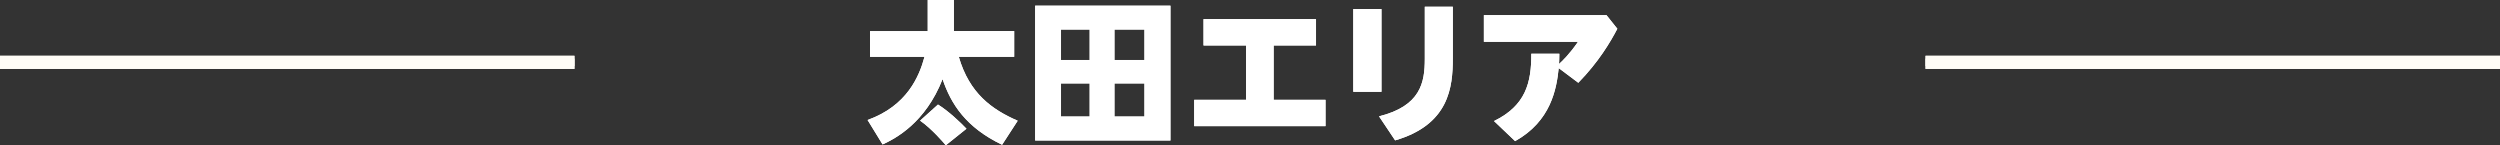 <?xml version="1.0" encoding="UTF-8"?>
<svg id="_レイヤー_2" data-name="レイヤー 2" xmlns="http://www.w3.org/2000/svg" viewBox="0 0 607.65 35.3">
  <rect x="0" y="0" width="607.65" height="35.3" fill="#333333" stroke="none"/>
  <defs>
    <style>
      .cls-1 {
        fill: #fff;
      }

      .cls-2 {
        stroke-width: 3.19px;
      }

      .cls-2, .cls-3 {
        fill: none;
        stroke: #fffdf7;
        stroke-miterlimit: 10;
      }

      .cls-3 {
        stroke-width: 1.8px;
      }
    </style>
  </defs>
  <g id="text">
    <g>
      <g>
        <g>
          <path class="cls-1" d="M210.87,29.17c9.63-3.46,12.57-10.64,13.84-15.36h-13.24v-6.25h14.02V0h6.36v7.55h14.66v6.25h-13.47c2.6,8.93,8.04,12.8,14.32,15.55l-3.79,5.84c-8.78-4.21-12.43-9.9-14.47-15.96-4.17,10.64-11.42,14.43-14.58,15.88l-3.65-5.95ZM227.99,25.41c2.57,1.6,5.43,4.32,6.92,5.88l-5.02,4.02c-.41-.48-3.31-3.94-6.25-5.99l4.35-3.91Z"/>
          <path class="cls-1" d="M210.87,29.17c9.63-3.46,12.57-10.64,13.84-15.36h-13.24v-6.25h14.02V0h6.36v7.55h14.66v6.25h-13.47c2.6,8.93,8.04,12.8,14.32,15.55l-3.79,5.84c-8.78-4.21-12.43-9.9-14.47-15.96-4.17,10.64-11.42,14.43-14.58,15.88l-3.65-5.95ZM227.99,25.41c2.57,1.6,5.43,4.32,6.92,5.88l-5.02,4.02c-.41-.48-3.31-3.94-6.25-5.99l4.35-3.91Z"/>
        </g>
        <g>
          <path class="cls-1" d="M284.49,1.38v32.77h-32.89V1.38h32.89ZM264.85,7.18h-6.96v7.4h6.96v-7.4ZM264.85,20.28h-6.96v8.04h6.96v-8.04ZM278.17,7.18h-7.29v7.4h7.29v-7.4ZM278.17,20.28h-7.29v8.04h7.29v-8.04Z"/>
          <path class="cls-1" d="M284.49,1.38v32.77h-32.89V1.38h32.89ZM264.85,7.18h-6.96v7.4h6.96v-7.4ZM264.85,20.28h-6.96v8.04h6.96v-8.04ZM278.17,7.18h-7.29v7.4h7.29v-7.4ZM278.17,20.28h-7.29v8.04h7.29v-8.04Z"/>
        </g>
        <g>
          <path class="cls-1" d="M309.57,24.26h12.61v6.4h-31.92v-6.4h12.61v-13.21h-10.34v-6.4h27.34v6.4h-10.3v13.21Z"/>
          <path class="cls-1" d="M309.57,24.26h12.61v6.4h-31.92v-6.4h12.61v-13.21h-10.34v-6.4h27.34v6.4h-10.3v13.21Z"/>
        </g>
        <g>
          <path class="cls-1" d="M335.78,2.2v20.12h-6.85V2.2h6.85ZM353.12,1.64v12.61c0,6.92-.89,16.04-14.02,19.87l-3.91-5.84c10.12-2.53,11.12-8.22,11.12-13.95V1.64h6.81Z"/>
          <path class="cls-1" d="M335.78,2.2v20.12h-6.85V2.2h6.85ZM353.12,1.64v12.61c0,6.92-.89,16.04-14.02,19.87l-3.91-5.84c10.12-2.53,11.12-8.22,11.12-13.95V1.64h6.81Z"/>
        </g>
        <g>
          <path class="cls-1" d="M363.12,29.43c7.7-3.76,9.11-9.3,9.08-16.37h6.81c0,1.23-.04,1.71-.07,2.49.78-.71,2.49-2.31,4.61-5.39h-22.88V3.68h29.8l2.64,3.31c-1.67,3.2-4.54,8.07-9.49,13.13l-4.76-3.57c-.52,5.1-1.9,12.91-10.6,17.75l-5.13-4.88Z"/>
          <path class="cls-1" d="M363.12,29.43c7.7-3.76,9.11-9.3,9.08-16.37h6.81c0,1.23-.04,1.71-.07,2.49.78-.71,2.49-2.31,4.61-5.39h-22.88V3.68h29.8l2.64,3.31c-1.67,3.2-4.54,8.07-9.49,13.13l-4.76-3.57c-.52,5.1-1.9,12.91-10.6,17.75l-5.13-4.88Z"/>
        </g>
      </g>
      <g>
        <line class="cls-3" x1="607.65" y1="15.15" x2="468.02" y2="15.15"/>
        <g>
          <line class="cls-2" x1="607.65" y1="15.15" x2="468.02" y2="15.15"/>
          <line class="cls-2" x1="607.65" y1="15.15" x2="468.02" y2="15.15"/>
        </g>
      </g>
      <g>
        <line class="cls-3" x1="139.63" y1="15.15" x2="0" y2="15.15"/>
        <g>
          <line class="cls-2" x1="139.63" y1="15.15" x2="0" y2="15.15"/>
          <line class="cls-2" x1="139.63" y1="15.15" x2="0" y2="15.15"/>
        </g>
      </g>
    </g>
  </g>
</svg>
